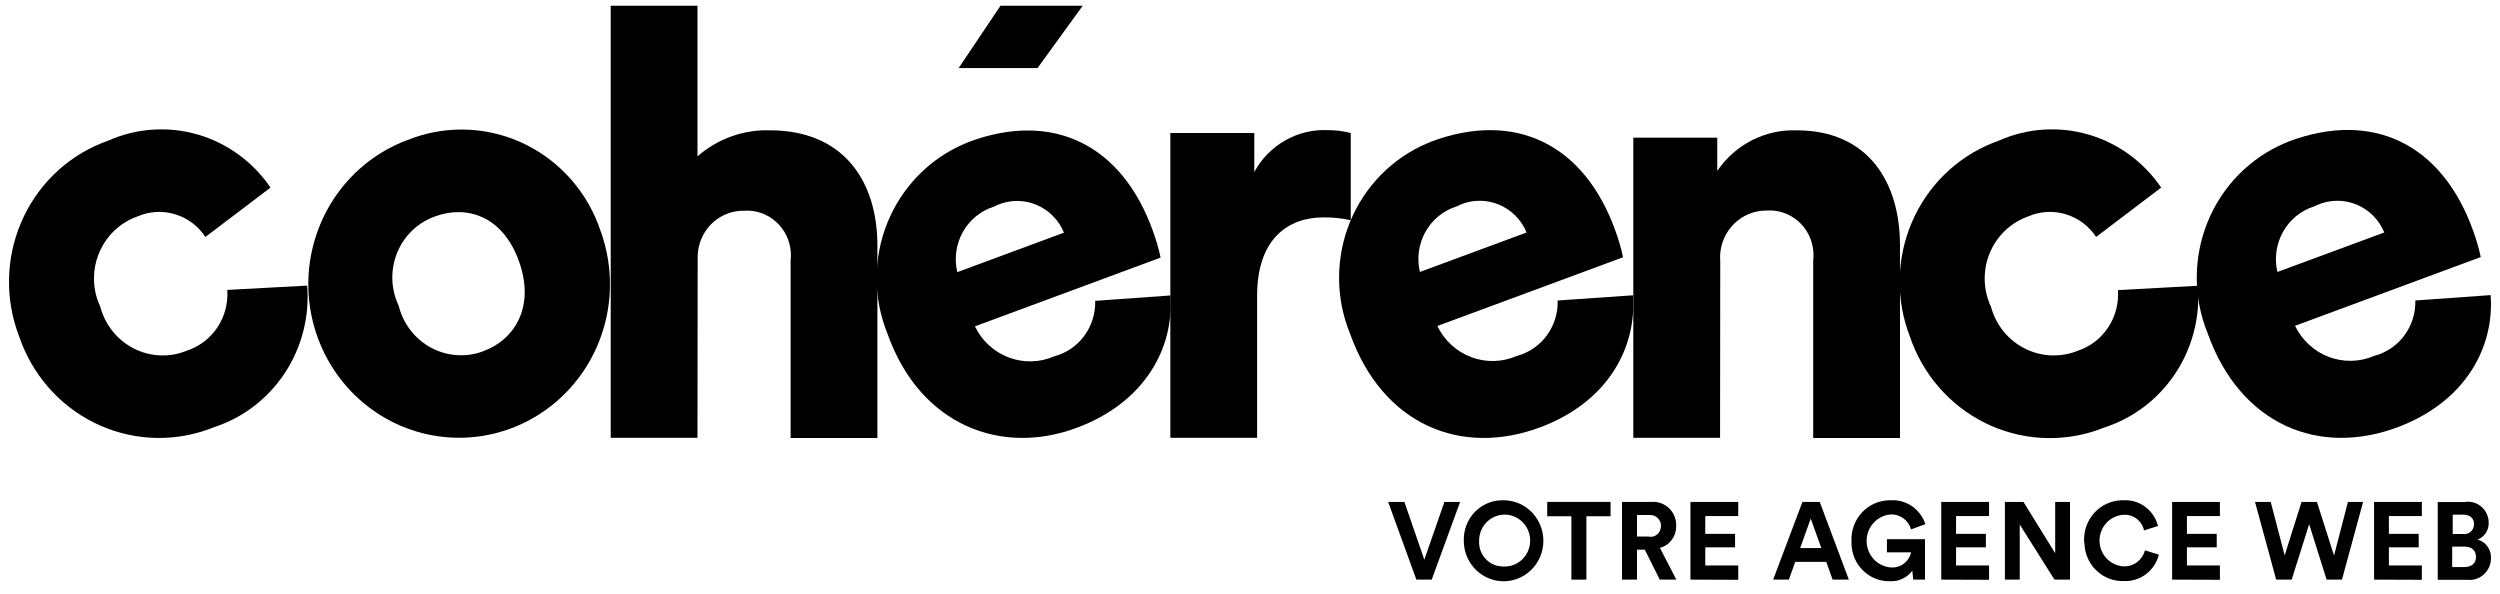 <svg width="139" height="33" viewBox="0 0 139 33" fill="none" xmlns="http://www.w3.org/2000/svg">
<path d="M33.397 12.855C33.97 14.439 34.069 16.161 33.681 17.802C33.292 19.443 32.435 20.93 31.216 22.075C29.997 23.221 28.473 23.972 26.834 24.235C25.196 24.498 23.518 24.261 22.012 23.553C20.506 22.846 19.24 21.699 18.375 20.259C17.509 18.82 17.082 17.151 17.148 15.464C17.214 13.777 17.77 12.149 18.746 10.783C19.722 9.418 21.073 8.378 22.63 7.795C22.639 7.795 22.649 7.785 22.659 7.785C24.671 6.975 26.916 7.011 28.902 7.884C30.888 8.758 32.452 10.399 33.249 12.446C33.299 12.586 33.348 12.715 33.397 12.855ZM28.857 14.532C27.945 11.977 25.915 11.388 24.179 12.037C23.741 12.192 23.337 12.434 22.991 12.749C22.645 13.063 22.363 13.444 22.162 13.87C21.961 14.295 21.844 14.757 21.818 15.229C21.792 15.7 21.858 16.172 22.012 16.618C22.061 16.747 22.11 16.877 22.169 17.007C22.402 17.943 22.99 18.746 23.805 19.24C24.62 19.734 25.594 19.878 26.513 19.642C26.631 19.612 26.738 19.572 26.856 19.532C28.592 18.903 29.769 17.087 28.857 14.532Z" fill="black"/>
<path d="M38.78 24.343H33.956V0.32H38.78V8.693C39.898 7.715 41.337 7.198 42.811 7.246C46.939 7.246 48.783 10.121 48.783 13.643V24.352H43.958V14.492C43.996 14.168 43.972 13.839 43.885 13.524C43.798 13.209 43.651 12.915 43.453 12.658C43.254 12.401 43.008 12.187 42.728 12.027C42.447 11.868 42.139 11.766 41.82 11.727C41.677 11.709 41.533 11.706 41.389 11.717C41.055 11.709 40.723 11.767 40.411 11.89C40.1 12.012 39.816 12.196 39.574 12.43C39.333 12.665 39.139 12.946 39.005 13.257C38.87 13.568 38.797 13.903 38.79 14.242V14.302L38.78 24.343Z" fill="black"/>
<path d="M65.071 16.428C65.287 19.302 63.698 22.326 59.952 23.754C55.686 25.39 51.156 23.644 49.351 18.574C48.95 17.591 48.743 16.538 48.742 15.475C48.74 14.411 48.945 13.357 49.344 12.374C49.743 11.39 50.328 10.497 51.066 9.743C51.804 8.99 52.681 8.393 53.647 7.985C53.735 7.945 53.823 7.915 53.911 7.875C58.51 6.178 62.374 8.004 64.11 12.865C64.283 13.34 64.424 13.827 64.531 14.322L54.206 18.145C54.591 18.945 55.264 19.565 56.085 19.875C56.906 20.185 57.813 20.162 58.618 19.811C59.284 19.635 59.872 19.234 60.285 18.674C60.698 18.114 60.912 17.427 60.893 16.727L65.071 16.428ZM59.158 12.935C59.014 12.586 58.803 12.27 58.539 12.004C58.275 11.738 57.962 11.528 57.617 11.385C57.273 11.242 56.904 11.17 56.533 11.172C56.161 11.175 55.794 11.251 55.451 11.398C55.382 11.428 55.324 11.458 55.265 11.488C54.533 11.717 53.914 12.221 53.535 12.898C53.156 13.575 53.045 14.374 53.225 15.131L59.158 12.935Z" fill="black"/>
<path d="M75.102 12.246C74.603 12.133 74.093 12.08 73.582 12.087C71.641 12.087 69.895 13.254 69.895 16.448V24.343H65.071V7.396H69.739V9.562C70.141 8.823 70.737 8.214 71.462 7.803C72.186 7.392 73.009 7.196 73.837 7.236C74.264 7.234 74.689 7.288 75.102 7.396V12.246Z" fill="black"/>
<path d="M90.792 16.418C91.008 19.293 89.429 22.327 85.673 23.744C81.26 25.411 76.877 23.634 75.063 18.554C74.662 17.572 74.454 16.519 74.453 15.455C74.452 14.391 74.656 13.337 75.055 12.354C75.454 11.371 76.04 10.477 76.778 9.724C77.516 8.971 78.393 8.373 79.358 7.965C79.446 7.925 79.535 7.895 79.623 7.855C84.222 6.159 88.085 7.985 89.821 12.845C89.996 13.32 90.137 13.807 90.243 14.303L79.917 18.125C80.302 18.926 80.975 19.545 81.796 19.855C82.618 20.166 83.525 20.143 84.33 19.792C84.997 19.617 85.585 19.216 85.999 18.656C86.412 18.095 86.626 17.408 86.606 16.708L90.792 16.418ZM84.879 12.926C84.735 12.577 84.525 12.26 84.261 11.994C83.996 11.728 83.683 11.518 83.339 11.375C82.995 11.232 82.626 11.16 82.254 11.162C81.883 11.164 81.515 11.241 81.172 11.388C81.104 11.418 81.045 11.448 80.986 11.478C80.254 11.706 79.635 12.211 79.256 12.888C78.877 13.565 78.766 14.364 78.946 15.121L84.879 12.926Z" fill="black"/>
<path d="M95.636 24.343H90.812V7.655H95.48V9.502C95.971 8.78 96.632 8.195 97.403 7.801C98.174 7.407 99.03 7.216 99.892 7.246C103.864 7.246 105.639 10.121 105.639 13.643V24.352H100.814V14.482C100.853 14.158 100.828 13.829 100.741 13.514C100.654 13.199 100.507 12.905 100.309 12.648C100.11 12.391 99.864 12.177 99.584 12.017C99.304 11.857 98.995 11.756 98.676 11.717C98.533 11.699 98.389 11.696 98.245 11.707C97.566 11.695 96.91 11.957 96.421 12.436C95.932 12.915 95.65 13.572 95.636 14.262C95.635 14.349 95.638 14.436 95.646 14.522L95.636 24.343Z" fill="black"/>
<path d="M110.699 17.057C110.953 17.997 111.564 18.797 112.396 19.279C113.229 19.762 114.216 19.889 115.141 19.632C115.261 19.601 115.379 19.561 115.494 19.512C116.19 19.29 116.793 18.835 117.204 18.221C117.615 17.607 117.81 16.87 117.759 16.129L122.201 15.889C122.339 17.605 121.901 19.318 120.959 20.748C120.017 22.178 118.626 23.241 117.014 23.764C116.01 24.171 114.937 24.373 113.857 24.358C112.776 24.344 111.709 24.112 110.716 23.678C109.724 23.243 108.825 22.613 108.071 21.825C107.318 21.037 106.724 20.105 106.325 19.083C106.276 18.963 106.237 18.853 106.198 18.733C105.4 16.69 105.432 14.408 106.287 12.388C107.142 10.369 108.75 8.778 110.757 7.964C110.885 7.914 111.012 7.864 111.15 7.814C112.717 7.121 114.472 7.003 116.115 7.48C117.759 7.957 119.189 8.999 120.161 10.429L116.543 13.174C116.142 12.565 115.543 12.118 114.852 11.91C114.161 11.703 113.42 11.747 112.758 12.037C111.862 12.354 111.126 13.019 110.711 13.887C110.296 14.754 110.235 15.754 110.542 16.668C110.581 16.802 110.634 16.933 110.699 17.057Z" fill="black"/>
<path d="M5.577 17.057C5.7 17.522 5.912 17.958 6.202 18.34C6.491 18.721 6.851 19.041 7.262 19.28C7.673 19.52 8.127 19.674 8.596 19.734C9.066 19.795 9.543 19.76 9.999 19.632C10.127 19.592 10.254 19.552 10.372 19.502C11.068 19.28 11.671 18.825 12.082 18.211C12.493 17.597 12.689 16.86 12.637 16.119L17.079 15.88C17.217 17.596 16.779 19.308 15.837 20.739C14.895 22.169 13.504 23.232 11.892 23.754C9.866 24.577 7.602 24.547 5.597 23.671C3.593 22.795 2.012 21.145 1.203 19.083C1.154 18.963 1.115 18.853 1.076 18.734C0.278 16.69 0.311 14.408 1.166 12.389C2.021 10.369 3.629 8.778 5.636 7.965C5.763 7.915 5.891 7.865 6.028 7.815C7.595 7.122 9.35 7.003 10.994 7.48C12.637 7.957 14.067 9 15.04 10.43L11.421 13.175C11.02 12.566 10.422 12.118 9.73 11.911C9.039 11.703 8.298 11.748 7.636 12.037C6.74 12.354 6.004 13.019 5.589 13.887C5.173 14.755 5.113 15.755 5.419 16.668C5.469 16.798 5.518 16.927 5.577 17.057Z" fill="black"/>
<path d="M138.479 16.408C138.695 19.282 137.107 22.307 133.361 23.734C128.957 25.411 124.564 23.624 122.75 18.544C122.349 17.562 122.142 16.509 122.14 15.445C122.139 14.381 122.344 13.327 122.743 12.344C123.141 11.361 123.727 10.467 124.465 9.714C125.203 8.961 126.08 8.363 127.045 7.955C127.134 7.915 127.222 7.885 127.31 7.845C131.899 6.148 135.773 7.975 137.508 12.835C137.683 13.31 137.824 13.797 137.93 14.292L127.604 18.115C127.99 18.915 128.662 19.535 129.484 19.845C130.305 20.155 131.212 20.133 132.017 19.782C132.683 19.607 133.27 19.209 133.684 18.65C134.097 18.091 134.312 17.407 134.293 16.707L138.479 16.408ZM132.566 12.925C132.422 12.576 132.212 12.26 131.948 11.994C131.683 11.728 131.37 11.517 131.026 11.375C130.682 11.232 130.313 11.16 129.941 11.162C129.57 11.164 129.202 11.241 128.86 11.388C128.791 11.418 128.732 11.448 128.664 11.478C127.932 11.707 127.314 12.212 126.936 12.889C126.557 13.565 126.445 14.364 126.624 15.121L132.566 12.925Z" fill="black"/>
<path d="M57.687 3.783H53.303L55.627 0.32H60.198L57.687 3.783Z" fill="black"/>
<path d="M80.309 27.906H81.183L79.603 32.227H78.75L77.181 27.906H78.084L79.192 31.119L80.309 27.906Z" fill="black"/>
<path d="M83.565 27.816C84.003 27.809 84.432 27.934 84.8 28.176C85.167 28.417 85.456 28.764 85.629 29.173C85.803 29.581 85.854 30.033 85.775 30.471C85.696 30.909 85.492 31.314 85.187 31.633C84.883 31.953 84.492 32.173 84.065 32.267C83.637 32.361 83.192 32.323 82.785 32.159C82.378 31.995 82.029 31.712 81.78 31.346C81.531 30.98 81.395 30.546 81.388 30.101V30.071C81.378 29.785 81.424 29.499 81.522 29.231C81.621 28.962 81.77 28.716 81.963 28.506C82.155 28.297 82.386 28.128 82.642 28.009C82.899 27.891 83.176 27.825 83.457 27.816H83.565ZM83.565 31.498C83.846 31.517 84.125 31.451 84.368 31.308C84.612 31.165 84.808 30.952 84.932 30.696C85.056 30.439 85.103 30.151 85.066 29.868C85.03 29.584 84.911 29.318 84.726 29.103C84.541 28.889 84.297 28.734 84.026 28.66C83.755 28.586 83.468 28.596 83.202 28.688C82.936 28.779 82.703 28.95 82.532 29.176C82.361 29.403 82.26 29.676 82.241 29.962V30.051C82.228 30.227 82.25 30.404 82.304 30.571C82.358 30.738 82.444 30.893 82.557 31.026C82.67 31.16 82.807 31.269 82.962 31.349C83.116 31.428 83.285 31.475 83.457 31.488C83.492 31.501 83.529 31.505 83.565 31.498Z" fill="black"/>
<path d="M88.203 28.704V32.227H87.37V28.704H86.026V27.906H89.547V28.704H88.203Z" fill="black"/>
<path d="M91.449 30.56H91.018V32.227H90.184V27.906H91.841C92.178 27.883 92.51 27.998 92.763 28.224C93.017 28.451 93.172 28.771 93.194 29.113V29.233C93.204 29.512 93.119 29.785 92.955 30.008C92.791 30.232 92.557 30.391 92.292 30.461L93.204 32.227H92.282L91.449 30.56ZM91.684 29.842C91.761 29.854 91.838 29.85 91.913 29.831C91.988 29.812 92.058 29.777 92.12 29.73C92.181 29.682 92.232 29.622 92.27 29.554C92.308 29.486 92.333 29.411 92.342 29.333C92.342 29.303 92.351 29.273 92.351 29.243C92.352 29.164 92.338 29.085 92.308 29.011C92.279 28.938 92.236 28.871 92.181 28.814C92.127 28.758 92.062 28.713 91.99 28.682C91.918 28.651 91.841 28.635 91.763 28.634H91.018V29.832H91.684V29.842Z" fill="black"/>
<path d="M93.989 32.227V27.906H96.646V28.694H94.813V29.683H96.47V30.431H94.813V31.439H96.646V32.237L93.989 32.227Z" fill="black"/>
<path d="M101.54 31.239H99.814L99.461 32.227H98.588L100.216 27.906H101.177L102.795 32.227H101.893L101.54 31.239ZM100.088 30.471H101.265L100.677 28.834L100.088 30.471Z" fill="black"/>
<path d="M106.374 32.227L106.325 31.728C106.18 31.924 105.989 32.081 105.77 32.183C105.551 32.286 105.311 32.332 105.07 32.316C104.795 32.321 104.522 32.271 104.266 32.168C104.01 32.065 103.777 31.912 103.579 31.717C103.382 31.523 103.224 31.29 103.114 31.034C103.005 30.777 102.947 30.5 102.942 30.221V30.072C102.921 29.496 103.124 28.935 103.508 28.512C103.893 28.089 104.426 27.839 104.992 27.816H105.109C105.532 27.787 105.952 27.901 106.303 28.142C106.654 28.382 106.918 28.734 107.051 29.143L106.256 29.433C106.185 29.183 106.033 28.965 105.825 28.815C105.617 28.664 105.364 28.59 105.109 28.605C104.746 28.637 104.409 28.806 104.163 29.08C103.918 29.353 103.782 29.711 103.783 30.081C103.785 30.452 103.923 30.808 104.17 31.08C104.417 31.352 104.756 31.519 105.119 31.549C105.376 31.573 105.633 31.501 105.842 31.346C106.051 31.192 106.199 30.966 106.256 30.71H104.913V29.981H107.031V32.227H106.374Z" fill="black"/>
<path d="M107.933 32.227V27.906H110.591V28.694H108.757V29.683H110.414V30.431H108.757V31.439H110.591V32.237L107.933 32.227Z" fill="black"/>
<path d="M114.229 32.227L112.297 29.163V32.227H111.473V27.906H112.503L114.268 30.76V27.906H115.092V32.227H114.229Z" fill="black"/>
<path d="M115.876 30.072C115.866 29.785 115.912 29.499 116.01 29.231C116.109 28.962 116.258 28.716 116.451 28.506C116.643 28.297 116.874 28.128 117.13 28.01C117.387 27.891 117.664 27.825 117.945 27.816H118.033C118.471 27.784 118.906 27.909 119.263 28.17C119.619 28.431 119.875 28.811 119.985 29.243L119.21 29.492C119.152 29.229 119.001 28.995 118.787 28.835C118.572 28.676 118.308 28.601 118.043 28.624C117.686 28.65 117.352 28.814 117.109 29.082C116.866 29.349 116.732 29.701 116.734 30.066C116.737 30.43 116.875 30.78 117.122 31.044C117.369 31.309 117.705 31.468 118.063 31.489C118.332 31.502 118.597 31.421 118.815 31.259C119.032 31.097 119.189 30.865 119.259 30.6L120.034 30.839C119.923 31.276 119.668 31.661 119.31 31.929C118.953 32.196 118.516 32.33 118.073 32.306C117.794 32.315 117.517 32.267 117.257 32.166C116.997 32.065 116.759 31.913 116.557 31.718C116.354 31.524 116.192 31.29 116.078 31.032C115.965 30.773 115.903 30.494 115.895 30.21C115.879 30.166 115.872 30.119 115.876 30.072Z" fill="black"/>
<path d="M120.77 32.227V27.906H123.426V28.694H121.593V29.683H123.25V30.431H121.593V31.439H123.427V32.237L120.77 32.227Z" fill="black"/>
<path d="M130.546 27.906H131.389L130.213 32.227H129.359L128.389 29.143L127.418 32.227H126.555L125.378 27.906H126.252L127.027 30.88L127.967 27.906H128.821L129.772 30.89L130.546 27.906Z" fill="black"/>
<path d="M131.998 32.227V27.906H134.655V28.694H132.822V29.683H134.479V30.431H132.822V31.439H134.655V32.237L131.998 32.227Z" fill="black"/>
<path d="M137.077 27.905C137.379 27.866 137.683 27.95 137.924 28.139C138.165 28.328 138.322 28.606 138.362 28.913C138.37 28.966 138.373 29.019 138.372 29.073C138.376 29.273 138.319 29.471 138.208 29.637C138.097 29.803 137.939 29.93 137.754 30.001C137.974 30.06 138.168 30.195 138.304 30.382C138.439 30.569 138.508 30.797 138.499 31.029C138.5 31.35 138.375 31.659 138.153 31.887C137.931 32.116 137.628 32.245 137.313 32.246C137.27 32.248 137.227 32.244 137.185 32.236H135.538V27.916H137.077V27.905ZM136.95 29.691C137.089 29.711 137.23 29.673 137.342 29.587C137.454 29.501 137.528 29.374 137.548 29.232C137.548 29.203 137.558 29.182 137.558 29.152C137.558 28.823 137.342 28.614 136.95 28.614H136.372V29.691H136.95ZM137.028 31.528C137.43 31.528 137.666 31.308 137.666 30.969C137.666 30.63 137.45 30.39 137.028 30.39H136.342V31.528L137.028 31.528Z" fill="black"/>
</svg>
